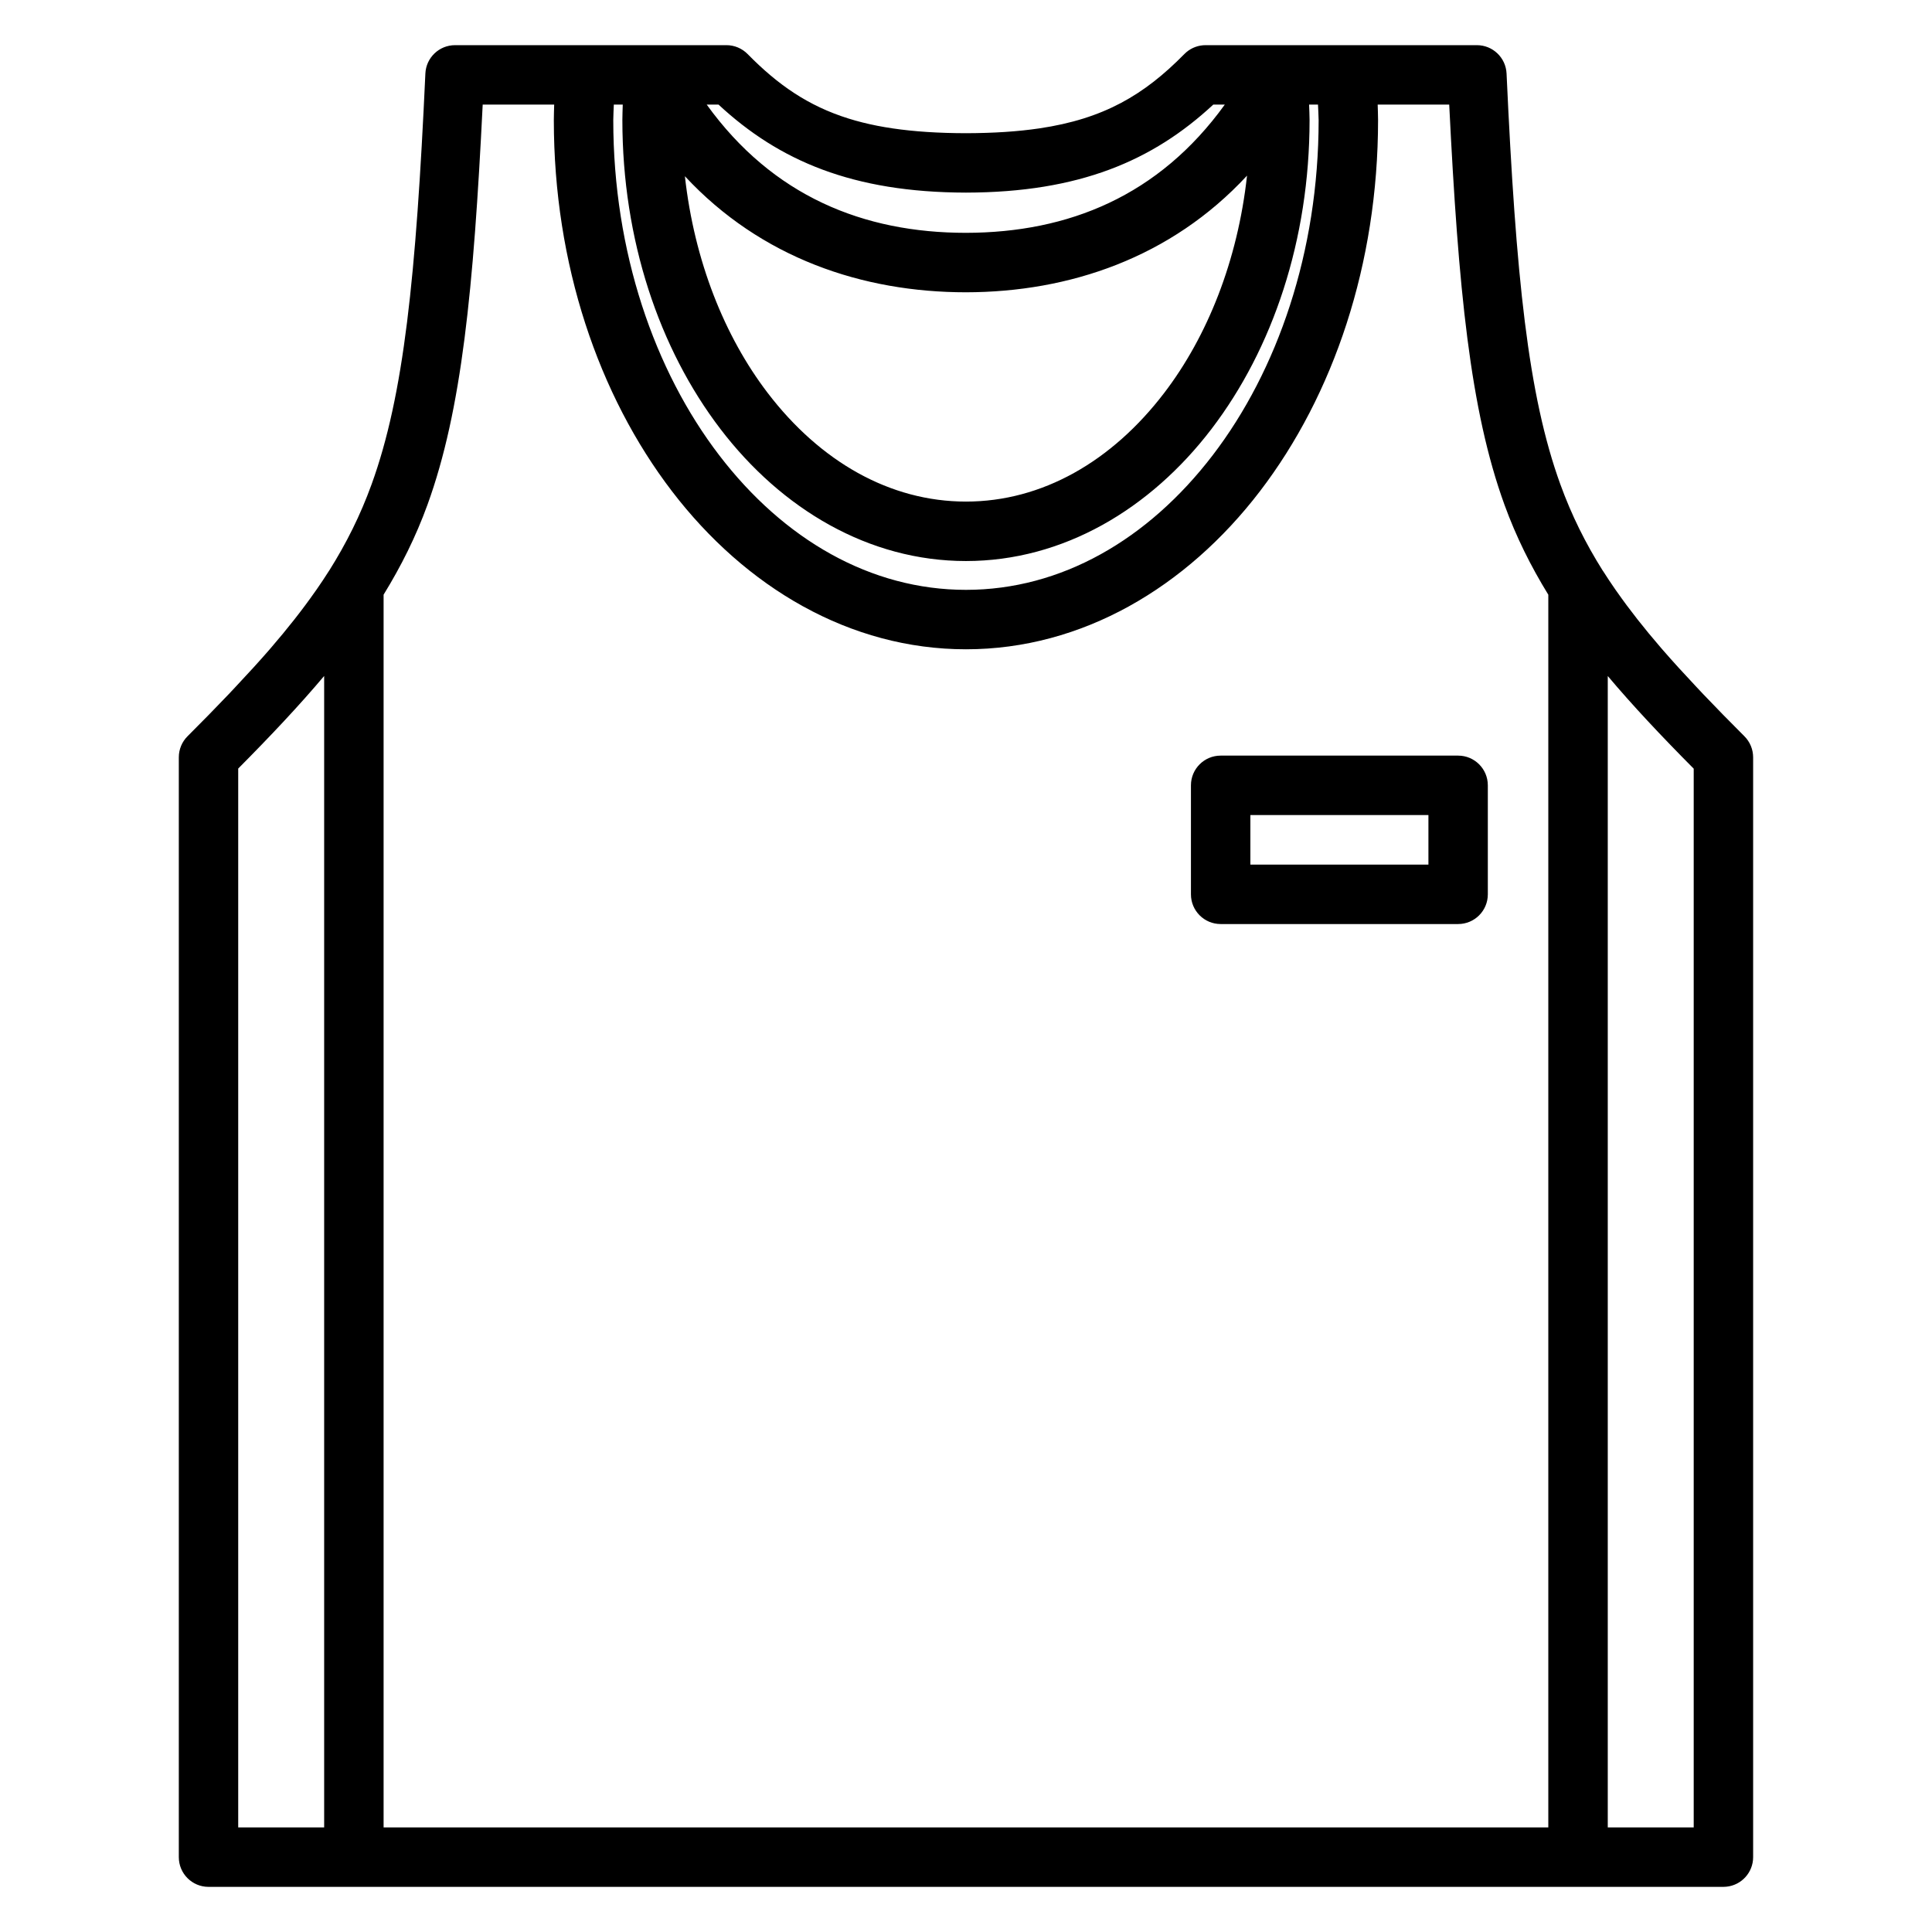 <?xml version="1.0" encoding="UTF-8"?>
<!-- Uploaded to: SVG Repo, www.svgrepo.com, Generator: SVG Repo Mixer Tools -->
<svg fill="#000000" width="800px" height="800px" version="1.1" viewBox="144 144 512 512" xmlns="http://www.w3.org/2000/svg">
 <path d="m264.6 155.97c-4.215-0.004-7.688 3.312-7.871 7.527-2.477 53.914-5.688 85.262-14.266 108.89-2.969 8.18-6.652 15.555-11.199 22.793-0.043 0.059-0.09 0.133-0.133 0.191-1.02 1.613-2.094 3.223-3.215 4.836-0.137 0.199-0.285 0.395-0.422 0.594-3.41 4.867-7.281 9.777-11.699 14.898-0.156 0.18-0.312 0.367-0.469 0.547-2.711 3.121-5.676 6.356-8.809 9.688-0.645 0.68-1.254 1.344-1.914 2.039-3.394 3.562-6.977 7.227-10.895 11.133-1.484 1.477-2.32 3.484-2.32 5.582v291.48c0 4.348 3.523 7.871 7.871 7.871h401.46c0.266 0 0.527-0.016 0.793-0.043 4.023-0.402 7.086-3.789 7.086-7.832v-291.48c-0.004-2.098-0.84-4.106-2.328-5.582-3.902-3.891-7.469-7.543-10.855-11.094-0.711-0.742-1.363-1.453-2.051-2.184-3.059-3.254-5.961-6.422-8.617-9.48-0.207-0.238-0.418-0.48-0.621-0.715-4.394-5.094-8.242-9.984-11.637-14.828-0.137-0.199-0.285-0.395-0.422-0.594-1.117-1.613-2.191-3.223-3.215-4.836-0.039-0.059-0.082-0.117-0.125-0.168-4.555-7.246-8.234-14.629-11.207-22.816-8.578-23.633-11.793-54.977-14.266-108.89-0.188-4.211-3.656-7.531-7.871-7.527h-71.902c-1.855 0-3.652 0.656-5.074 1.852-0.188 0.156-0.367 0.324-0.539 0.5-10.652 10.848-21.383 17.184-38.445 19.703-2.844 0.418-5.863 0.734-9.086 0.945-3.223 0.211-6.656 0.32-10.316 0.332-7.332-0.016-13.727-0.43-19.418-1.27-1.422-0.211-2.805-0.445-4.144-0.707-2.68-0.527-5.195-1.16-7.578-1.906-10.727-3.352-18.766-8.953-26.758-17.098-1.48-1.504-3.5-2.352-5.613-2.352zm7.316 15.742h18.949c-0.039 1.355-0.086 2.719-0.094 4.074v0.031c0 38.18 11.812 72.895 31.324 98.383 19.512 25.488 47.137 41.867 77.895 41.867 30.762 0 58.383-16.379 77.895-41.867s31.316-60.203 31.316-98.383v-0.059c-0.008-1.348-0.062-2.695-0.102-4.043h18.957c2.43 48.969 5.535 80.965 14.645 106.05 3.094 8.52 6.981 16.297 11.617 23.84v326.68h-308.66v-326.69c4.633-7.539 8.531-15.309 11.625-23.824 9.109-25.094 12.207-57.086 14.637-106.05zm34.754 0h2.367c-0.043 1.355-0.094 2.715-0.102 4.074v0.031c0 31.719 9.742 60.59 25.969 81.848 16.227 21.258 39.332 35.016 65.086 35.016 25.758 0 48.855-13.762 65.082-35.016 16.227-21.258 25.973-50.129 25.977-81.848v-0.059c-0.012-1.348-0.074-2.695-0.125-4.043h2.359c0.043 1.387 0.16 2.769 0.168 4.16-0.012 34.898-10.914 66.352-28.066 88.758-17.164 22.418-40.191 35.684-65.395 35.684-25.203 0-48.242-13.266-65.402-35.684-17.156-22.41-28.059-53.879-28.066-88.789v-0.031c0.004-1.367 0.105-2.731 0.145-4.098zm24.605 0h3.137c16.062 14.922 35.59 23.273 65.551 23.332h0.055c29.957-0.059 49.457-8.41 65.52-23.332h3.051c-17.465 24.207-41.43 33.945-68.594 33.992-27.195-0.004-51.227-9.746-68.715-33.992zm143.2 18.844c-2.477 22.516-10.488 42.566-21.926 57.547-13.883 18.188-32.375 28.82-52.559 28.82-20.184 0-38.684-10.633-52.566-28.82-11.414-14.953-19.422-34.941-21.918-57.402 20.164 21.691 47.109 30.75 74.48 30.758 27.387-0.043 54.328-9.145 74.48-30.902zm-244.57 132.58v305.15h-22.777v-280.61c8.672-8.734 16.191-16.727 22.777-24.539zm340.17 0.016c6.586 7.816 14.098 15.816 22.777 24.555v280.58h-22.777zm-102.59 21.094c-4.348 0-7.871 3.523-7.871 7.871v28.883c-0.004 4.352 3.523 7.879 7.871 7.879h62.934c4.352 0 7.875-3.527 7.871-7.879v-28.883c0-4.348-3.523-7.871-7.871-7.871zm7.879 15.75h47.184v13.129h-47.184z"/>
</svg>